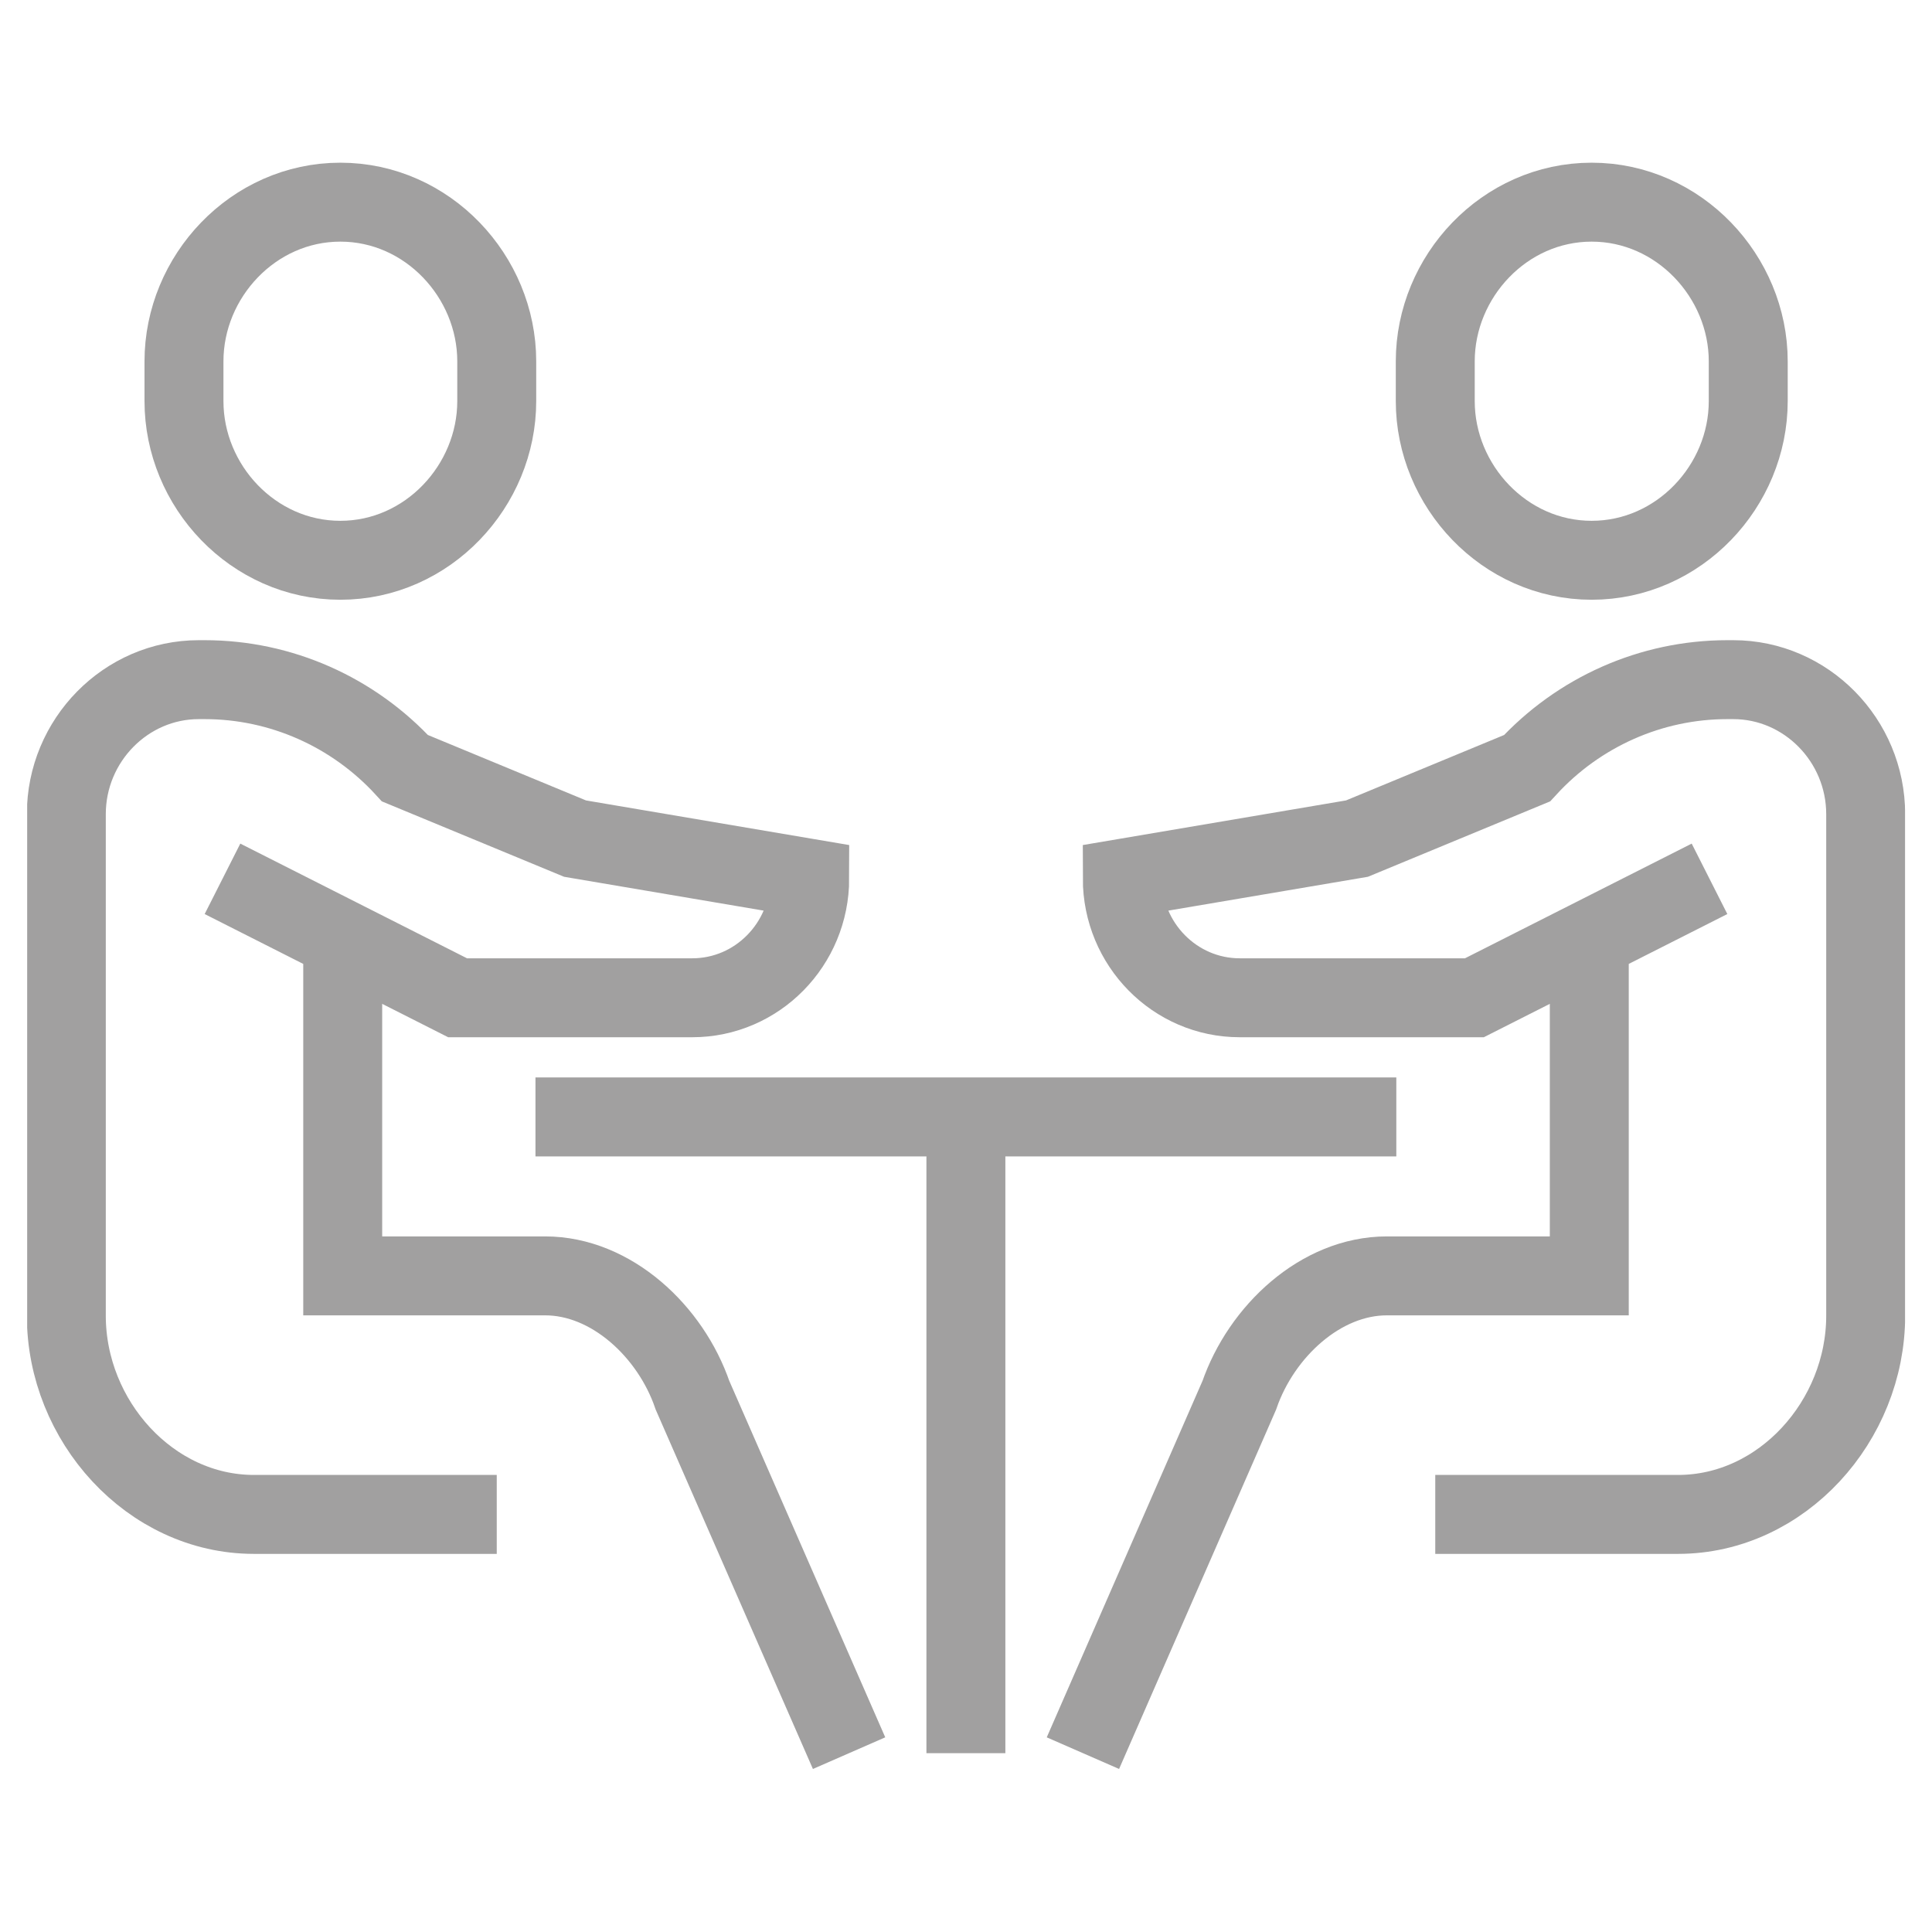 <?xml version="1.0" encoding="UTF-8"?>
<svg xmlns="http://www.w3.org/2000/svg" xmlns:xlink="http://www.w3.org/1999/xlink" id="a" width="90.31" height="90.31" viewBox="0 0 90.31 90.31">
  <defs>
    <clipPath id="b">
      <rect x="1.27" y="7.6" width="87.78" height="75.1" style="fill:none; stroke-width:0px;"></rect>
    </clipPath>
  </defs>
  <g style="clip-path:url(#b);">
    <path d="m45.15,52.2v29.75m20.12-29.74h-20.12m-20.12,0h20.12m34.76-11.13l-10.99,5.56h-10.97c-3.03,0-5.49-2.5-5.49-5.58l10.97-1.86,7.95-3.29c2.42-2.64,5.81-4.14,9.36-4.14h.28c3.4,0,6.19,2.83,6.19,6.29v23.44c0,4.92-3.92,9.29-8.77,9.29h-11.35m7.31-44.6c4.08,0,7.32-3.47,7.32-7.44v-1.86c0-3.96-3.24-7.44-7.32-7.44s-7.31,3.48-7.31,7.44v1.86c0,3.96,3.23,7.44,7.31,7.44Zm-.11,18.58v14.87h-9.46c-3.1,0-5.87,2.6-6.9,5.58l-7.31,16.73M10.4,41.08l10.99,5.56h10.97c3.03,0,5.49-2.5,5.49-5.58l-10.97-1.86-7.95-3.29c-2.42-2.64-5.81-4.14-9.36-4.14h-.28c-3.4,0-6.19,2.83-6.19,6.29v23.44c0,4.92,3.92,9.29,8.77,9.29h11.35m-7.31-44.6c-4.08,0-7.31-3.47-7.31-7.44v-1.86c0-3.96,3.23-7.44,7.31-7.44s7.31,3.48,7.31,7.44v1.86c0,3.96-3.23,7.44-7.31,7.44Zm.11,18.58v14.87h9.46c3.1,0,5.87,2.6,6.89,5.58l7.32,16.73" style="fill:none; stroke:#a1a0a0; stroke-miterlimit:10; stroke-width:3.69px;"></path>
  </g>
</svg>
